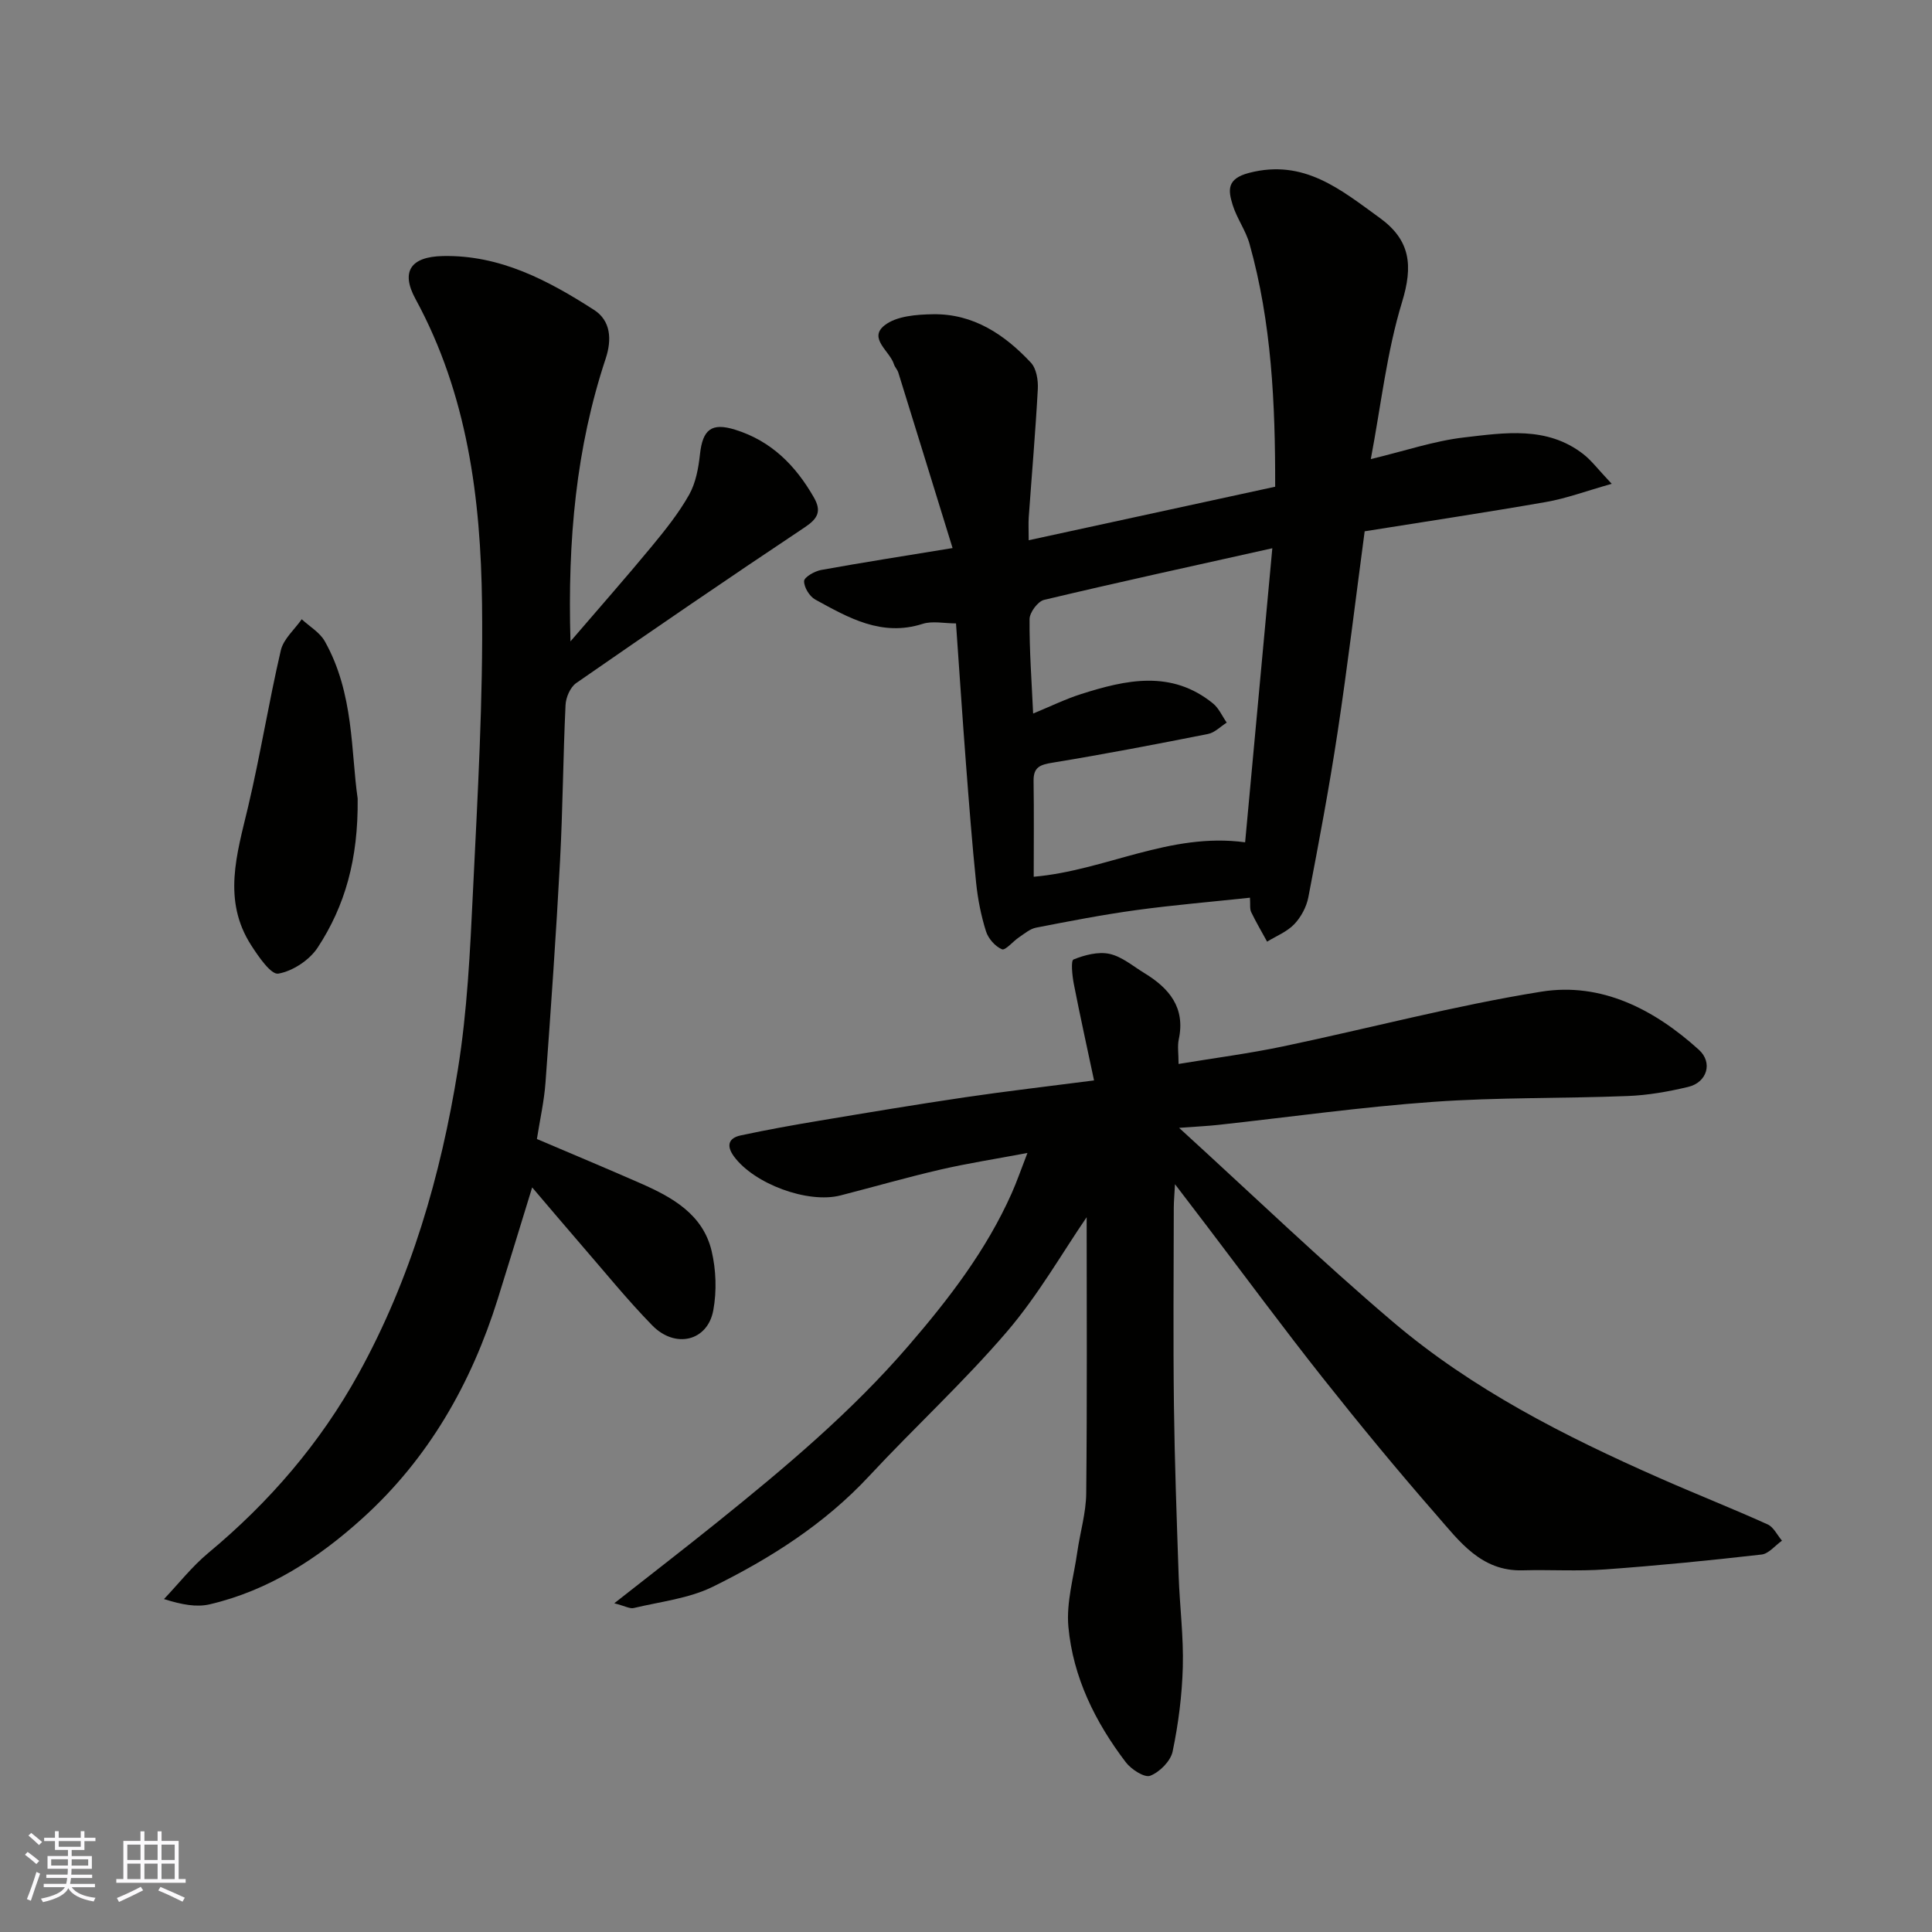 <svg enable-background="new 0 0 400 400" viewBox="0 0 400 400" xmlns="http://www.w3.org/2000/svg"><rect x="0" y="0" width="400" height="400" fill="#808080" stroke="none"/><g fill="#010100"><path d="m127.18 331.94c7.76-6.11 14.61-11.38 21.34-16.8 14-11.27 27.73-22.78 39.55-36.49 8.41-9.75 16.13-19.8 21.39-31.6 1.05-2.35 1.88-4.79 3.26-8.34-6.64 1.25-12.33 2.13-17.93 3.42-6.97 1.61-13.85 3.59-20.77 5.37-6.78 1.74-17.89-2.39-22.06-8.07-1.62-2.21-1.16-3.81 1.41-4.36 5.41-1.16 10.86-2.14 16.32-3.05 9.98-1.67 19.97-3.34 29.98-4.82 8.58-1.27 17.19-2.26 26.84-3.51-1.44-6.81-2.9-13.38-4.19-19.99-.33-1.71-.64-4.82-.06-5.05 2.31-.93 5.12-1.67 7.46-1.16 2.58.57 4.86 2.55 7.23 3.99 5.12 3.12 8.51 7.14 7.1 13.71-.3 1.4-.04 2.93-.04 5.09 7.57-1.25 14.65-2.17 21.61-3.63 17.85-3.74 35.53-8.46 53.51-11.34 12.45-1.99 23.4 3.7 32.6 12.03 2.95 2.67 1.69 6.76-2.2 7.69-4.1.98-8.34 1.73-12.55 1.89-13.43.53-26.9.25-40.29 1.21-14.87 1.06-29.67 3.15-44.5 4.77-2.22.24-4.45.34-8.07.61 15.44 14.08 29.46 27.58 44.26 40.16 16.41 13.95 35.52 23.66 55.14 32.31 7.45 3.29 15.03 6.28 22.45 9.63 1.24.56 1.99 2.22 2.97 3.37-1.41.99-2.73 2.7-4.23 2.87-10.77 1.23-21.57 2.3-32.38 3.08-5.67.41-11.39.03-17.08.19-8.59.24-13.09-6.01-17.85-11.46-8.1-9.27-15.93-18.78-23.57-28.42-8.12-10.26-15.89-20.79-23.81-31.21-2.07-2.72-4.14-5.43-6.75-8.85-.11 2.09-.24 3.46-.25 4.83-.02 13.67-.14 27.33.03 41 .15 11.77.58 23.54.98 35.3.22 6.27 1.03 12.55.86 18.8-.16 5.86-.91 11.77-2.11 17.52-.42 1.99-2.68 4.26-4.64 5.02-1.18.46-3.94-1.32-5.06-2.8-6.32-8.3-10.92-17.59-11.88-28.02-.47-5.08 1.12-10.37 1.85-15.55.58-4.04 1.8-8.06 1.84-12.1.2-19.37.09-38.75.09-57.17-5 7.29-10.01 16.11-16.49 23.68-8.95 10.45-19.15 19.82-28.54 29.91-9.22 9.92-20.42 17.03-32.35 22.91-4.98 2.45-10.86 3.09-16.37 4.41-.79.21-1.78-.39-4.05-.98z"/><path d="m264.01 100.77c.03-17.28-.74-33.98-5.31-50.28-.78-2.79-2.63-5.28-3.49-8.06-.94-3.04-1.27-5.43 3.41-6.64 11.35-2.94 18.92 3.45 27 9.29 6.43 4.64 6.96 9.92 4.66 17.46-3.16 10.33-4.34 21.27-6.47 32.51 7.09-1.7 13.1-3.76 19.28-4.48 8.4-.97 17.17-2.4 24.69 3.43 1.72 1.33 3.05 3.15 5.91 6.17-5.45 1.54-9.43 3.03-13.54 3.75-12.53 2.19-25.12 4.08-37.61 6.08-1.88 14.08-3.53 27.89-5.61 41.63-1.73 11.42-3.87 22.78-6.05 34.13-.38 1.99-1.51 4.11-2.91 5.58-1.5 1.57-3.72 2.45-5.63 3.62-1.11-2.04-2.3-4.04-3.3-6.13-.32-.67-.15-1.58-.25-2.97-8.01.86-15.82 1.51-23.56 2.57-6.94.95-13.83 2.29-20.71 3.63-1.26.24-2.4 1.23-3.52 1.98-1.26.84-2.85 2.79-3.55 2.5-1.41-.59-2.84-2.22-3.31-3.72-1.02-3.24-1.69-6.63-2.04-10.01-.84-8.18-1.47-16.39-2.1-24.59-.73-9.52-1.36-19.04-2.07-29.15-2.44 0-4.88-.56-6.93.1-8.48 2.7-15.33-1.27-22.21-5.04-1.19-.65-2.34-2.54-2.31-3.82.02-.82 2.17-2.05 3.51-2.3 8.62-1.56 17.27-2.91 27.23-4.54-3.86-12.5-7.53-24.41-11.23-36.32-.19-.62-.72-1.13-.91-1.74-.85-2.73-5.38-5.36-1.93-8.06 2.46-1.93 6.63-2.24 10.04-2.29 8.33-.13 14.81 4.2 20.25 10.03 1.14 1.22 1.52 3.61 1.43 5.42-.48 8.87-1.25 17.72-1.88 26.58-.09 1.32-.01 2.65-.01 4.76 17.08-3.7 33.82-7.34 51.03-11.08zm-.59 12.74c-16.51 3.68-31.92 7.04-47.26 10.69-1.29.31-2.99 2.6-3 3.98-.05 6.41.43 12.82.74 19.55 3.58-1.47 6.66-2.99 9.9-4.02 9.34-2.98 18.73-5.07 27.35 1.94 1.21.99 1.9 2.63 2.83 3.96-1.29.81-2.48 2.08-3.87 2.35-10.7 2.12-21.41 4.18-32.17 5.94-2.57.42-3.99.89-3.95 3.78.1 6.64.03 13.29.03 19.84 14.82-1.27 28.15-9.25 43.77-7.13 1.85-20.16 3.71-40.14 5.63-60.88z"/><path d="m118.11 132.79c6.23-7.26 11.63-13.37 16.82-19.66 2.8-3.39 5.59-6.88 7.74-10.69 1.38-2.45 1.94-5.52 2.25-8.38.56-5.18 2.42-6.6 7.27-5.1 7.49 2.32 12.53 7.41 16.32 14.04 1.63 2.86.81 4.37-1.9 6.18-15.88 10.58-31.63 21.36-47.31 32.24-1.23.85-2.14 2.97-2.21 4.54-.51 10.76-.57 21.53-1.14 32.28-.82 15.31-1.89 30.6-3.01 45.89-.28 3.86-1.15 7.67-1.78 11.69 7.25 3.09 14.42 6.08 21.54 9.21 6.55 2.88 12.83 6.41 14.63 13.96.93 3.92 1.08 8.33.35 12.29-1.17 6.39-7.87 8.02-12.66 3.11-5.17-5.3-9.84-11.08-14.7-16.68-3.31-3.82-6.56-7.68-10.14-11.87-2.46 8-4.77 15.56-7.13 23.11-5.48 17.5-14.32 33.02-28 45.39-9.15 8.28-19.41 14.96-31.64 17.82-2.72.63-5.71.09-9.46-1.09 3.05-3.21 5.81-6.75 9.19-9.56 12.65-10.52 23.18-22.75 31.13-37.17 10.83-19.65 16.98-40.92 20.52-62.87 1.96-12.14 2.54-24.54 3.13-36.86.96-19.85 2.12-39.73 1.88-59.58-.26-21.84-3.03-43.39-13.77-63.12-3.12-5.72-.97-8.76 5.65-8.9 11.84-.25 21.78 5.03 31.29 11.14 3.47 2.22 3.75 6.09 2.43 10.09-6.12 18.45-7.9 37.49-7.29 58.55z"/><path d="m74.05 165.32c.14 12.61-2.64 22.27-8.28 30.87-1.7 2.59-5.16 4.87-8.15 5.39-1.51.26-4.1-3.52-5.6-5.85-6.04-9.36-2.96-18.96-.66-28.66 2.54-10.74 4.28-21.67 6.78-32.42.55-2.36 2.84-4.31 4.33-6.44 1.62 1.5 3.74 2.72 4.77 4.55 6.09 10.8 5.41 23 6.81 32.56z"/></g><path d="m5.17 384 .55-.58c.85.61 1.65 1.24 2.4 1.87l-.59.64c-.83-.73-1.62-1.37-2.36-1.93m1.22 9.53-.82-.34c.71-1.76 1.37-3.64 1.98-5.63.24.13.5.25.76.36-.6 1.67-1.24 3.54-1.92 5.61m-.5-13.5.57-.54c.56.44 1.31 1.06 2.26 1.87l-.64.64c-.68-.66-1.41-1.32-2.19-1.97m3.25.46h2.24v-1.36h.77v1.36h4.57v-1.36h.76v1.36h2.28v.69h-2.28v1.84h-2.64v1.26h4.18v2.64h-4.21c0 .45-.02.86-.05 1.21h4.32v.69h-4.38c-.04.34-.1.75-.19 1.22h5.15v.69h-4.82c.87 1.19 2.51 1.92 4.93 2.19-.17.31-.3.57-.37.76-2.77-.49-4.52-1.41-5.26-2.76-.56 1.26-2.3 2.23-5.24 2.9-.12-.24-.26-.48-.43-.72 2.73-.55 4.38-1.34 4.96-2.38h-4.38v-.69h4.65c.1-.38.17-.79.21-1.22h-4.32v-.69h4.4c.03-.34.05-.75.05-1.21h-4.2v-2.64h4.23v-1.26h-2.69v-1.84h-2.24zm1.46 4.46v1.29h3.45c.01-.4.02-.57.01-.53v-.32-.45h-3.46zm1.55-2.59h4.57v-1.19h-4.57zm6.11 2.59h-3.42v.77c-.01.19-.01.37-.02.53h3.44z" fill="#fbfafc"/><path d="m32.63 379.16h.82v1.98h3.54v7.89h1.45v.78h-14.36v-.78h1.46v-7.89h3.54v-1.98h.82v1.98h2.73zm-3.49 11.48.5.73c-1.61.82-3.28 1.63-5 2.41-.13-.27-.28-.55-.44-.82 1.75-.72 3.4-1.49 4.94-2.32m-2.78-5.55h2.73v-3.18h-2.73zm0 3.95h2.73v-3.2h-2.73zm3.54-3.95h2.73v-3.18h-2.73zm0 3.95h2.73v-3.2h-2.73zm7.89 4.68c-1.84-.92-3.51-1.7-5.02-2.32l.45-.73c1.89.8 3.57 1.55 5.04 2.23zm-1.62-11.81h-2.73v3.18h2.73zm-2.73 7.13h2.73v-3.2h-2.73z" fill="#fbfafc"/></svg>